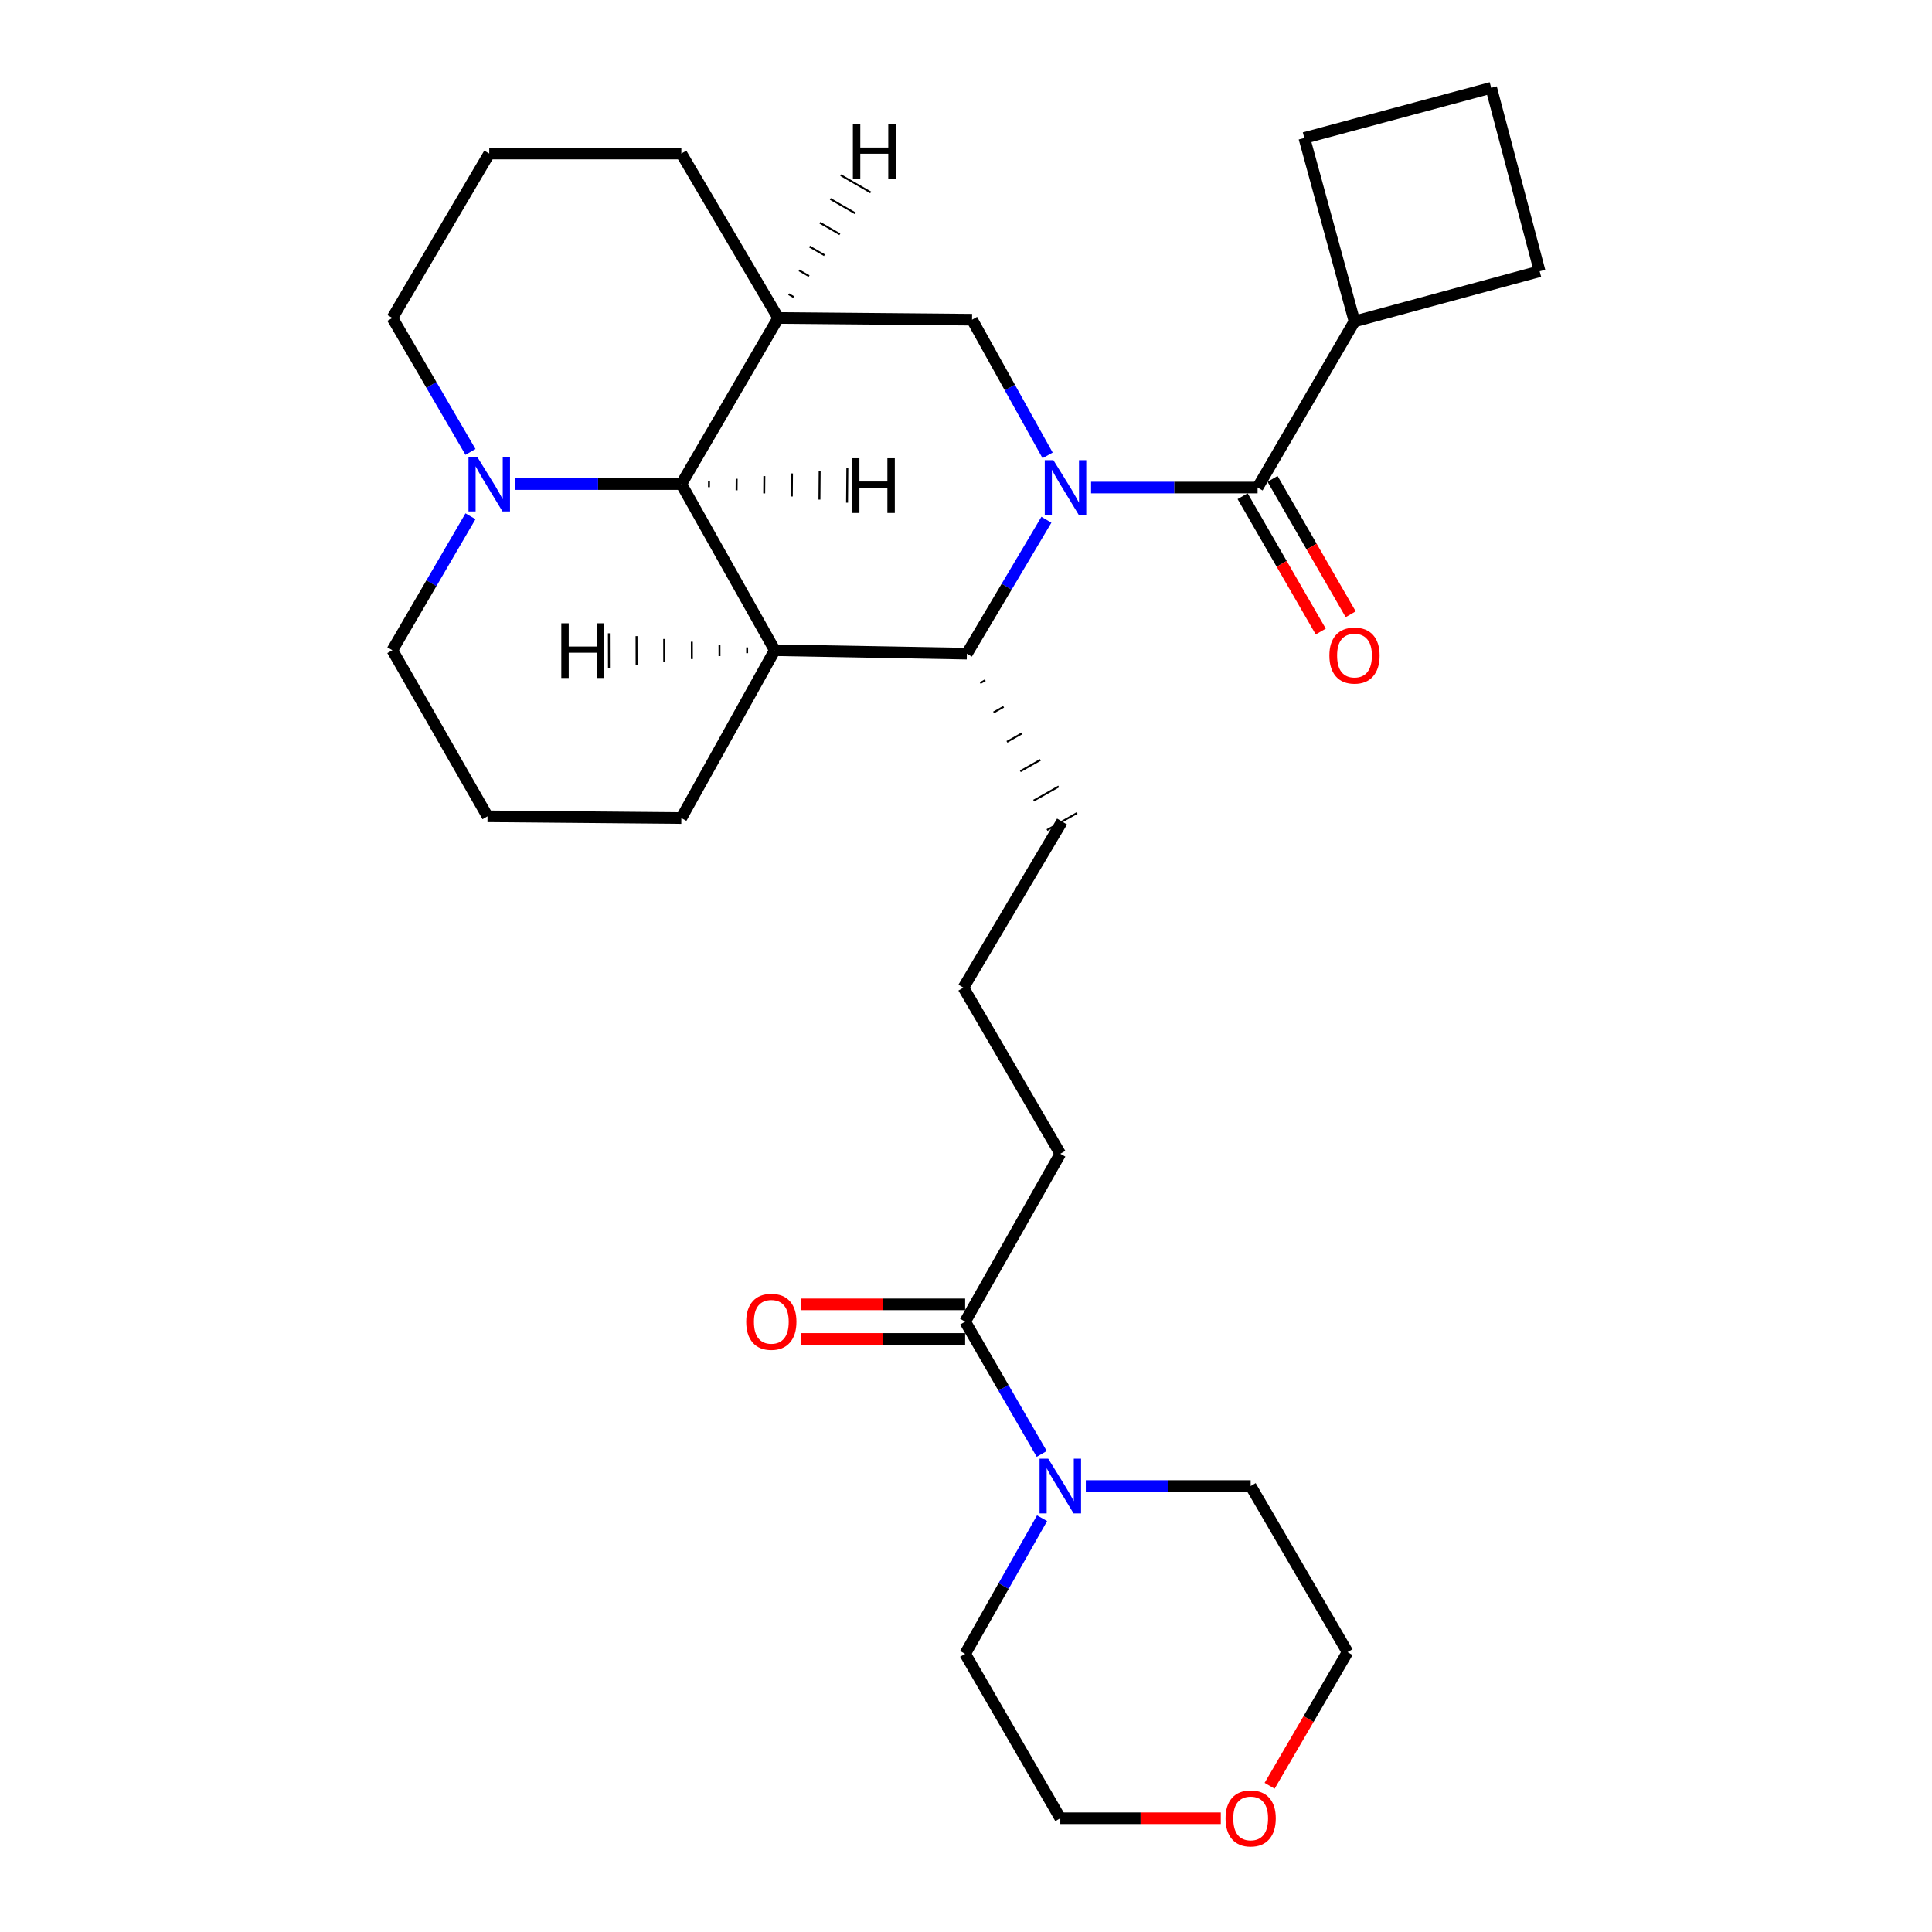 <?xml version='1.0' encoding='iso-8859-1'?>
<svg version='1.1' baseProfile='full'
              xmlns='http://www.w3.org/2000/svg'
                      xmlns:rdkit='http://www.rdkit.org/xml'
                      xmlns:xlink='http://www.w3.org/1999/xlink'
                  xml:space='preserve'
width='1000px' height='1000px' viewBox='0 0 1000 1000'>
<!-- END OF HEADER -->
<rect style='opacity:1.0;fill:#FFFFFF;stroke:none' width='1000' height='1000' x='0' y='0'> </rect>
<path class='bond-0' d='M 564.731,252.354 L 607.826,252.354' style='fill:none;fill-rule:evenodd;stroke:#0000FF;stroke-width:6px;stroke-linecap:butt;stroke-linejoin:miter;stroke-opacity:1' />
<path class='bond-0' d='M 607.826,252.354 L 650.92,252.354' style='fill:none;fill-rule:evenodd;stroke:#000000;stroke-width:6px;stroke-linecap:butt;stroke-linejoin:miter;stroke-opacity:1' />
<path class='bond-1' d='M 541.613,269.014 L 521.03,303.675' style='fill:none;fill-rule:evenodd;stroke:#0000FF;stroke-width:6px;stroke-linecap:butt;stroke-linejoin:miter;stroke-opacity:1' />
<path class='bond-1' d='M 521.03,303.675 L 500.447,338.337' style='fill:none;fill-rule:evenodd;stroke:#000000;stroke-width:6px;stroke-linecap:butt;stroke-linejoin:miter;stroke-opacity:1' />
<path class='bond-2' d='M 542.237,235.708 L 522.684,200.592' style='fill:none;fill-rule:evenodd;stroke:#0000FF;stroke-width:6px;stroke-linecap:butt;stroke-linejoin:miter;stroke-opacity:1' />
<path class='bond-2' d='M 522.684,200.592 L 503.132,165.476' style='fill:none;fill-rule:evenodd;stroke:#000000;stroke-width:6px;stroke-linecap:butt;stroke-linejoin:miter;stroke-opacity:1' />
<path class='bond-3' d='M 401.024,336.547 L 500.447,338.337' style='fill:none;fill-rule:evenodd;stroke:#000000;stroke-width:6px;stroke-linecap:butt;stroke-linejoin:miter;stroke-opacity:1' />
<path class='bond-4' d='M 401.024,336.547 L 352.659,423.425' style='fill:none;fill-rule:evenodd;stroke:#000000;stroke-width:6px;stroke-linecap:butt;stroke-linejoin:miter;stroke-opacity:1' />
<path class='bond-5' d='M 401.024,336.547 L 352.659,250.564' style='fill:none;fill-rule:evenodd;stroke:#000000;stroke-width:6px;stroke-linecap:butt;stroke-linejoin:miter;stroke-opacity:1' />
<path class='bond-34' d='M 386.713,335.087 L 386.719,338.07' style='fill:none;fill-rule:evenodd;stroke:#000000;stroke-width:1.0px;stroke-linecap:butt;stroke-linejoin:miter;stroke-opacity:1' />
<path class='bond-34' d='M 372.401,333.628 L 372.415,339.593' style='fill:none;fill-rule:evenodd;stroke:#000000;stroke-width:1.0px;stroke-linecap:butt;stroke-linejoin:miter;stroke-opacity:1' />
<path class='bond-34' d='M 358.09,332.168 L 358.11,341.115' style='fill:none;fill-rule:evenodd;stroke:#000000;stroke-width:1.0px;stroke-linecap:butt;stroke-linejoin:miter;stroke-opacity:1' />
<path class='bond-34' d='M 343.779,330.709 L 343.805,342.638' style='fill:none;fill-rule:evenodd;stroke:#000000;stroke-width:1.0px;stroke-linecap:butt;stroke-linejoin:miter;stroke-opacity:1' />
<path class='bond-34' d='M 329.468,329.249 L 329.5,344.161' style='fill:none;fill-rule:evenodd;stroke:#000000;stroke-width:1.0px;stroke-linecap:butt;stroke-linejoin:miter;stroke-opacity:1' />
<path class='bond-34' d='M 315.156,327.789 L 315.196,345.684' style='fill:none;fill-rule:evenodd;stroke:#000000;stroke-width:1.0px;stroke-linecap:butt;stroke-linejoin:miter;stroke-opacity:1' />
<path class='bond-6' d='M 643.171,256.828 L 663.395,291.853' style='fill:none;fill-rule:evenodd;stroke:#000000;stroke-width:6px;stroke-linecap:butt;stroke-linejoin:miter;stroke-opacity:1' />
<path class='bond-6' d='M 663.395,291.853 L 683.619,326.877' style='fill:none;fill-rule:evenodd;stroke:#FF0000;stroke-width:6px;stroke-linecap:butt;stroke-linejoin:miter;stroke-opacity:1' />
<path class='bond-6' d='M 658.668,247.88 L 678.892,282.905' style='fill:none;fill-rule:evenodd;stroke:#000000;stroke-width:6px;stroke-linecap:butt;stroke-linejoin:miter;stroke-opacity:1' />
<path class='bond-6' d='M 678.892,282.905 L 699.115,317.929' style='fill:none;fill-rule:evenodd;stroke:#FF0000;stroke-width:6px;stroke-linecap:butt;stroke-linejoin:miter;stroke-opacity:1' />
<path class='bond-7' d='M 650.92,252.354 L 701.084,166.371' style='fill:none;fill-rule:evenodd;stroke:#000000;stroke-width:6px;stroke-linecap:butt;stroke-linejoin:miter;stroke-opacity:1' />
<path class='bond-8' d='M 507.36,353.553 L 509.954,352.082' style='fill:none;fill-rule:evenodd;stroke:#000000;stroke-width:1.0px;stroke-linecap:butt;stroke-linejoin:miter;stroke-opacity:1' />
<path class='bond-8' d='M 514.273,368.77 L 519.462,365.828' style='fill:none;fill-rule:evenodd;stroke:#000000;stroke-width:1.0px;stroke-linecap:butt;stroke-linejoin:miter;stroke-opacity:1' />
<path class='bond-8' d='M 521.185,383.987 L 528.969,379.574' style='fill:none;fill-rule:evenodd;stroke:#000000;stroke-width:1.0px;stroke-linecap:butt;stroke-linejoin:miter;stroke-opacity:1' />
<path class='bond-8' d='M 528.098,399.203 L 538.476,393.32' style='fill:none;fill-rule:evenodd;stroke:#000000;stroke-width:1.0px;stroke-linecap:butt;stroke-linejoin:miter;stroke-opacity:1' />
<path class='bond-8' d='M 535.011,414.42 L 547.983,407.065' style='fill:none;fill-rule:evenodd;stroke:#000000;stroke-width:1.0px;stroke-linecap:butt;stroke-linejoin:miter;stroke-opacity:1' />
<path class='bond-8' d='M 541.923,429.637 L 557.49,420.811' style='fill:none;fill-rule:evenodd;stroke:#000000;stroke-width:1.0px;stroke-linecap:butt;stroke-linejoin:miter;stroke-opacity:1' />
<path class='bond-9' d='M 352.659,250.564 L 402.823,164.582' style='fill:none;fill-rule:evenodd;stroke:#000000;stroke-width:6px;stroke-linecap:butt;stroke-linejoin:miter;stroke-opacity:1' />
<path class='bond-10' d='M 352.659,250.564 L 309.56,250.564' style='fill:none;fill-rule:evenodd;stroke:#000000;stroke-width:6px;stroke-linecap:butt;stroke-linejoin:miter;stroke-opacity:1' />
<path class='bond-10' d='M 309.56,250.564 L 266.461,250.564' style='fill:none;fill-rule:evenodd;stroke:#0000FF;stroke-width:6px;stroke-linecap:butt;stroke-linejoin:miter;stroke-opacity:1' />
<path class='bond-35' d='M 366.955,252.168 L 366.979,249.186' style='fill:none;fill-rule:evenodd;stroke:#000000;stroke-width:1.0px;stroke-linecap:butt;stroke-linejoin:miter;stroke-opacity:1' />
<path class='bond-35' d='M 381.251,253.772 L 381.298,247.808' style='fill:none;fill-rule:evenodd;stroke:#000000;stroke-width:1.0px;stroke-linecap:butt;stroke-linejoin:miter;stroke-opacity:1' />
<path class='bond-35' d='M 395.547,255.376 L 395.617,246.429' style='fill:none;fill-rule:evenodd;stroke:#000000;stroke-width:1.0px;stroke-linecap:butt;stroke-linejoin:miter;stroke-opacity:1' />
<path class='bond-35' d='M 409.842,256.98 L 409.936,245.051' style='fill:none;fill-rule:evenodd;stroke:#000000;stroke-width:1.0px;stroke-linecap:butt;stroke-linejoin:miter;stroke-opacity:1' />
<path class='bond-35' d='M 424.138,258.584 L 424.256,243.672' style='fill:none;fill-rule:evenodd;stroke:#000000;stroke-width:1.0px;stroke-linecap:butt;stroke-linejoin:miter;stroke-opacity:1' />
<path class='bond-35' d='M 438.434,260.188 L 438.575,242.294' style='fill:none;fill-rule:evenodd;stroke:#000000;stroke-width:1.0px;stroke-linecap:butt;stroke-linejoin:miter;stroke-opacity:1' />
<path class='bond-11' d='M 402.823,164.582 L 503.132,165.476' style='fill:none;fill-rule:evenodd;stroke:#000000;stroke-width:6px;stroke-linecap:butt;stroke-linejoin:miter;stroke-opacity:1' />
<path class='bond-12' d='M 402.823,164.582 L 352.659,79.484' style='fill:none;fill-rule:evenodd;stroke:#000000;stroke-width:6px;stroke-linecap:butt;stroke-linejoin:miter;stroke-opacity:1' />
<path class='bond-36' d='M 410.797,153.752 L 408.214,152.261' style='fill:none;fill-rule:evenodd;stroke:#000000;stroke-width:1.0px;stroke-linecap:butt;stroke-linejoin:miter;stroke-opacity:1' />
<path class='bond-36' d='M 418.77,142.922 L 413.604,139.94' style='fill:none;fill-rule:evenodd;stroke:#000000;stroke-width:1.0px;stroke-linecap:butt;stroke-linejoin:miter;stroke-opacity:1' />
<path class='bond-36' d='M 426.744,132.092 L 418.995,127.619' style='fill:none;fill-rule:evenodd;stroke:#000000;stroke-width:1.0px;stroke-linecap:butt;stroke-linejoin:miter;stroke-opacity:1' />
<path class='bond-36' d='M 434.717,121.262 L 424.386,115.298' style='fill:none;fill-rule:evenodd;stroke:#000000;stroke-width:1.0px;stroke-linecap:butt;stroke-linejoin:miter;stroke-opacity:1' />
<path class='bond-36' d='M 442.691,110.432 L 429.776,102.977' style='fill:none;fill-rule:evenodd;stroke:#000000;stroke-width:1.0px;stroke-linecap:butt;stroke-linejoin:miter;stroke-opacity:1' />
<path class='bond-36' d='M 450.664,99.602 L 435.167,90.656' style='fill:none;fill-rule:evenodd;stroke:#000000;stroke-width:1.0px;stroke-linecap:butt;stroke-linejoin:miter;stroke-opacity:1' />
<path class='bond-13' d='M 243.525,233.916 L 223.303,199.249' style='fill:none;fill-rule:evenodd;stroke:#0000FF;stroke-width:6px;stroke-linecap:butt;stroke-linejoin:miter;stroke-opacity:1' />
<path class='bond-13' d='M 223.303,199.249 L 203.082,164.582' style='fill:none;fill-rule:evenodd;stroke:#000000;stroke-width:6px;stroke-linecap:butt;stroke-linejoin:miter;stroke-opacity:1' />
<path class='bond-14' d='M 243.525,267.213 L 223.303,301.88' style='fill:none;fill-rule:evenodd;stroke:#0000FF;stroke-width:6px;stroke-linecap:butt;stroke-linejoin:miter;stroke-opacity:1' />
<path class='bond-14' d='M 223.303,301.88 L 203.082,336.547' style='fill:none;fill-rule:evenodd;stroke:#000000;stroke-width:6px;stroke-linecap:butt;stroke-linejoin:miter;stroke-opacity:1' />
<path class='bond-15' d='M 539.192,752.547 L 519.372,718.312' style='fill:none;fill-rule:evenodd;stroke:#0000FF;stroke-width:6px;stroke-linecap:butt;stroke-linejoin:miter;stroke-opacity:1' />
<path class='bond-15' d='M 519.372,718.312 L 499.553,684.077' style='fill:none;fill-rule:evenodd;stroke:#000000;stroke-width:6px;stroke-linecap:butt;stroke-linejoin:miter;stroke-opacity:1' />
<path class='bond-16' d='M 562.015,769.165 L 604.678,769.165' style='fill:none;fill-rule:evenodd;stroke:#0000FF;stroke-width:6px;stroke-linecap:butt;stroke-linejoin:miter;stroke-opacity:1' />
<path class='bond-16' d='M 604.678,769.165 L 647.341,769.165' style='fill:none;fill-rule:evenodd;stroke:#000000;stroke-width:6px;stroke-linecap:butt;stroke-linejoin:miter;stroke-opacity:1' />
<path class='bond-17' d='M 539.368,785.822 L 519.46,820.932' style='fill:none;fill-rule:evenodd;stroke:#0000FF;stroke-width:6px;stroke-linecap:butt;stroke-linejoin:miter;stroke-opacity:1' />
<path class='bond-17' d='M 519.46,820.932 L 499.553,856.042' style='fill:none;fill-rule:evenodd;stroke:#000000;stroke-width:6px;stroke-linecap:butt;stroke-linejoin:miter;stroke-opacity:1' />
<path class='bond-18' d='M 499.553,684.077 L 548.812,597.189' style='fill:none;fill-rule:evenodd;stroke:#000000;stroke-width:6px;stroke-linecap:butt;stroke-linejoin:miter;stroke-opacity:1' />
<path class='bond-19' d='M 499.553,675.13 L 457.148,675.13' style='fill:none;fill-rule:evenodd;stroke:#000000;stroke-width:6px;stroke-linecap:butt;stroke-linejoin:miter;stroke-opacity:1' />
<path class='bond-19' d='M 457.148,675.13 L 414.742,675.13' style='fill:none;fill-rule:evenodd;stroke:#FF0000;stroke-width:6px;stroke-linecap:butt;stroke-linejoin:miter;stroke-opacity:1' />
<path class='bond-19' d='M 499.553,693.024 L 457.148,693.024' style='fill:none;fill-rule:evenodd;stroke:#000000;stroke-width:6px;stroke-linecap:butt;stroke-linejoin:miter;stroke-opacity:1' />
<path class='bond-19' d='M 457.148,693.024 L 414.742,693.024' style='fill:none;fill-rule:evenodd;stroke:#FF0000;stroke-width:6px;stroke-linecap:butt;stroke-linejoin:miter;stroke-opacity:1' />
<path class='bond-20' d='M 701.084,166.371 L 796.918,140.394' style='fill:none;fill-rule:evenodd;stroke:#000000;stroke-width:6px;stroke-linecap:butt;stroke-linejoin:miter;stroke-opacity:1' />
<path class='bond-21' d='M 701.084,166.371 L 675.107,71.411' style='fill:none;fill-rule:evenodd;stroke:#000000;stroke-width:6px;stroke-linecap:butt;stroke-linejoin:miter;stroke-opacity:1' />
<path class='bond-22' d='M 631.877,941.13 L 590.345,941.13' style='fill:none;fill-rule:evenodd;stroke:#FF0000;stroke-width:6px;stroke-linecap:butt;stroke-linejoin:miter;stroke-opacity:1' />
<path class='bond-22' d='M 590.345,941.13 L 548.812,941.13' style='fill:none;fill-rule:evenodd;stroke:#000000;stroke-width:6px;stroke-linecap:butt;stroke-linejoin:miter;stroke-opacity:1' />
<path class='bond-23' d='M 657.145,924.322 L 677.32,889.735' style='fill:none;fill-rule:evenodd;stroke:#FF0000;stroke-width:6px;stroke-linecap:butt;stroke-linejoin:miter;stroke-opacity:1' />
<path class='bond-23' d='M 677.32,889.735 L 697.495,855.147' style='fill:none;fill-rule:evenodd;stroke:#000000;stroke-width:6px;stroke-linecap:butt;stroke-linejoin:miter;stroke-opacity:1' />
<path class='bond-24' d='M 352.659,423.425 L 252.341,422.53' style='fill:none;fill-rule:evenodd;stroke:#000000;stroke-width:6px;stroke-linecap:butt;stroke-linejoin:miter;stroke-opacity:1' />
<path class='bond-25' d='M 352.659,79.484 L 253.236,79.484' style='fill:none;fill-rule:evenodd;stroke:#000000;stroke-width:6px;stroke-linecap:butt;stroke-linejoin:miter;stroke-opacity:1' />
<path class='bond-26' d='M 549.707,425.224 L 498.658,511.207' style='fill:none;fill-rule:evenodd;stroke:#000000;stroke-width:6px;stroke-linecap:butt;stroke-linejoin:miter;stroke-opacity:1' />
<path class='bond-27' d='M 203.082,164.582 L 253.236,79.484' style='fill:none;fill-rule:evenodd;stroke:#000000;stroke-width:6px;stroke-linecap:butt;stroke-linejoin:miter;stroke-opacity:1' />
<path class='bond-28' d='M 203.082,336.547 L 252.341,422.53' style='fill:none;fill-rule:evenodd;stroke:#000000;stroke-width:6px;stroke-linecap:butt;stroke-linejoin:miter;stroke-opacity:1' />
<path class='bond-29' d='M 647.341,769.165 L 697.495,855.147' style='fill:none;fill-rule:evenodd;stroke:#000000;stroke-width:6px;stroke-linecap:butt;stroke-linejoin:miter;stroke-opacity:1' />
<path class='bond-30' d='M 499.553,856.042 L 548.812,941.13' style='fill:none;fill-rule:evenodd;stroke:#000000;stroke-width:6px;stroke-linecap:butt;stroke-linejoin:miter;stroke-opacity:1' />
<path class='bond-31' d='M 548.812,597.189 L 498.658,511.207' style='fill:none;fill-rule:evenodd;stroke:#000000;stroke-width:6px;stroke-linecap:butt;stroke-linejoin:miter;stroke-opacity:1' />
<path class='bond-32' d='M 771.836,45.455 L 675.107,71.411' style='fill:none;fill-rule:evenodd;stroke:#000000;stroke-width:6px;stroke-linecap:butt;stroke-linejoin:miter;stroke-opacity:1' />
<path class='bond-33' d='M 771.836,45.455 L 796.918,140.394' style='fill:none;fill-rule:evenodd;stroke:#000000;stroke-width:6px;stroke-linecap:butt;stroke-linejoin:miter;stroke-opacity:1' />
<path  class='atom-0' d='M 545.246 238.194
L 554.526 253.194
Q 555.446 254.674, 556.926 257.354
Q 558.406 260.034, 558.486 260.194
L 558.486 238.194
L 562.246 238.194
L 562.246 266.514
L 558.366 266.514
L 548.406 250.114
Q 547.246 248.194, 546.006 245.994
Q 544.806 243.794, 544.446 243.114
L 544.446 266.514
L 540.766 266.514
L 540.766 238.194
L 545.246 238.194
' fill='#0000FF'/>
<path  class='atom-7' d='M 246.976 236.404
L 256.256 251.404
Q 257.176 252.884, 258.656 255.564
Q 260.136 258.244, 260.216 258.404
L 260.216 236.404
L 263.976 236.404
L 263.976 264.724
L 260.096 264.724
L 250.136 248.324
Q 248.976 246.404, 247.736 244.204
Q 246.536 242.004, 246.176 241.324
L 246.176 264.724
L 242.496 264.724
L 242.496 236.404
L 246.976 236.404
' fill='#0000FF'/>
<path  class='atom-8' d='M 542.552 755.005
L 551.832 770.005
Q 552.752 771.485, 554.232 774.165
Q 555.712 776.845, 555.792 777.005
L 555.792 755.005
L 559.552 755.005
L 559.552 783.325
L 555.672 783.325
L 545.712 766.925
Q 544.552 765.005, 543.312 762.805
Q 542.112 760.605, 541.752 759.925
L 541.752 783.325
L 538.072 783.325
L 538.072 755.005
L 542.552 755.005
' fill='#0000FF'/>
<path  class='atom-10' d='M 688.084 339.311
Q 688.084 332.511, 691.444 328.711
Q 694.804 324.911, 701.084 324.911
Q 707.364 324.911, 710.724 328.711
Q 714.084 332.511, 714.084 339.311
Q 714.084 346.191, 710.684 350.111
Q 707.284 353.991, 701.084 353.991
Q 694.844 353.991, 691.444 350.111
Q 688.084 346.231, 688.084 339.311
M 701.084 350.791
Q 705.404 350.791, 707.724 347.911
Q 710.084 344.991, 710.084 339.311
Q 710.084 333.751, 707.724 330.951
Q 705.404 328.111, 701.084 328.111
Q 696.764 328.111, 694.404 330.911
Q 692.084 333.711, 692.084 339.311
Q 692.084 345.031, 694.404 347.911
Q 696.764 350.791, 701.084 350.791
' fill='#FF0000'/>
<path  class='atom-12' d='M 386.235 684.157
Q 386.235 677.357, 389.595 673.557
Q 392.955 669.757, 399.235 669.757
Q 405.515 669.757, 408.875 673.557
Q 412.235 677.357, 412.235 684.157
Q 412.235 691.037, 408.835 694.957
Q 405.435 698.837, 399.235 698.837
Q 392.995 698.837, 389.595 694.957
Q 386.235 691.077, 386.235 684.157
M 399.235 695.637
Q 403.555 695.637, 405.875 692.757
Q 408.235 689.837, 408.235 684.157
Q 408.235 678.597, 405.875 675.797
Q 403.555 672.957, 399.235 672.957
Q 394.915 672.957, 392.555 675.757
Q 390.235 678.557, 390.235 684.157
Q 390.235 689.877, 392.555 692.757
Q 394.915 695.637, 399.235 695.637
' fill='#FF0000'/>
<path  class='atom-13' d='M 634.341 941.21
Q 634.341 934.41, 637.701 930.61
Q 641.061 926.81, 647.341 926.81
Q 653.621 926.81, 656.981 930.61
Q 660.341 934.41, 660.341 941.21
Q 660.341 948.09, 656.941 952.01
Q 653.541 955.89, 647.341 955.89
Q 641.101 955.89, 637.701 952.01
Q 634.341 948.13, 634.341 941.21
M 647.341 952.69
Q 651.661 952.69, 653.981 949.81
Q 656.341 946.89, 656.341 941.21
Q 656.341 935.65, 653.981 932.85
Q 651.661 930.01, 647.341 930.01
Q 643.021 930.01, 640.661 932.81
Q 638.341 935.61, 638.341 941.21
Q 638.341 946.93, 640.661 949.81
Q 643.021 952.69, 647.341 952.69
' fill='#FF0000'/>
<path  class='atom-30' d='M 290.531 322.606
L 294.371 322.606
L 294.371 334.646
L 308.851 334.646
L 308.851 322.606
L 312.691 322.606
L 312.691 350.926
L 308.851 350.926
L 308.851 337.846
L 294.371 337.846
L 294.371 350.926
L 290.531 350.926
L 290.531 322.606
' fill='#000000'/>
<path  class='atom-31' d='M 440.99 237.188
L 444.83 237.188
L 444.83 249.228
L 459.31 249.228
L 459.31 237.188
L 463.15 237.188
L 463.15 265.508
L 459.31 265.508
L 459.31 252.428
L 444.83 252.428
L 444.83 265.508
L 440.99 265.508
L 440.99 237.188
' fill='#000000'/>
<path  class='atom-32' d='M 441.444 64.324
L 445.284 64.324
L 445.284 76.364
L 459.764 76.364
L 459.764 64.324
L 463.604 64.324
L 463.604 92.644
L 459.764 92.644
L 459.764 79.564
L 445.284 79.564
L 445.284 92.644
L 441.444 92.644
L 441.444 64.324
' fill='#000000'/>
</svg>

